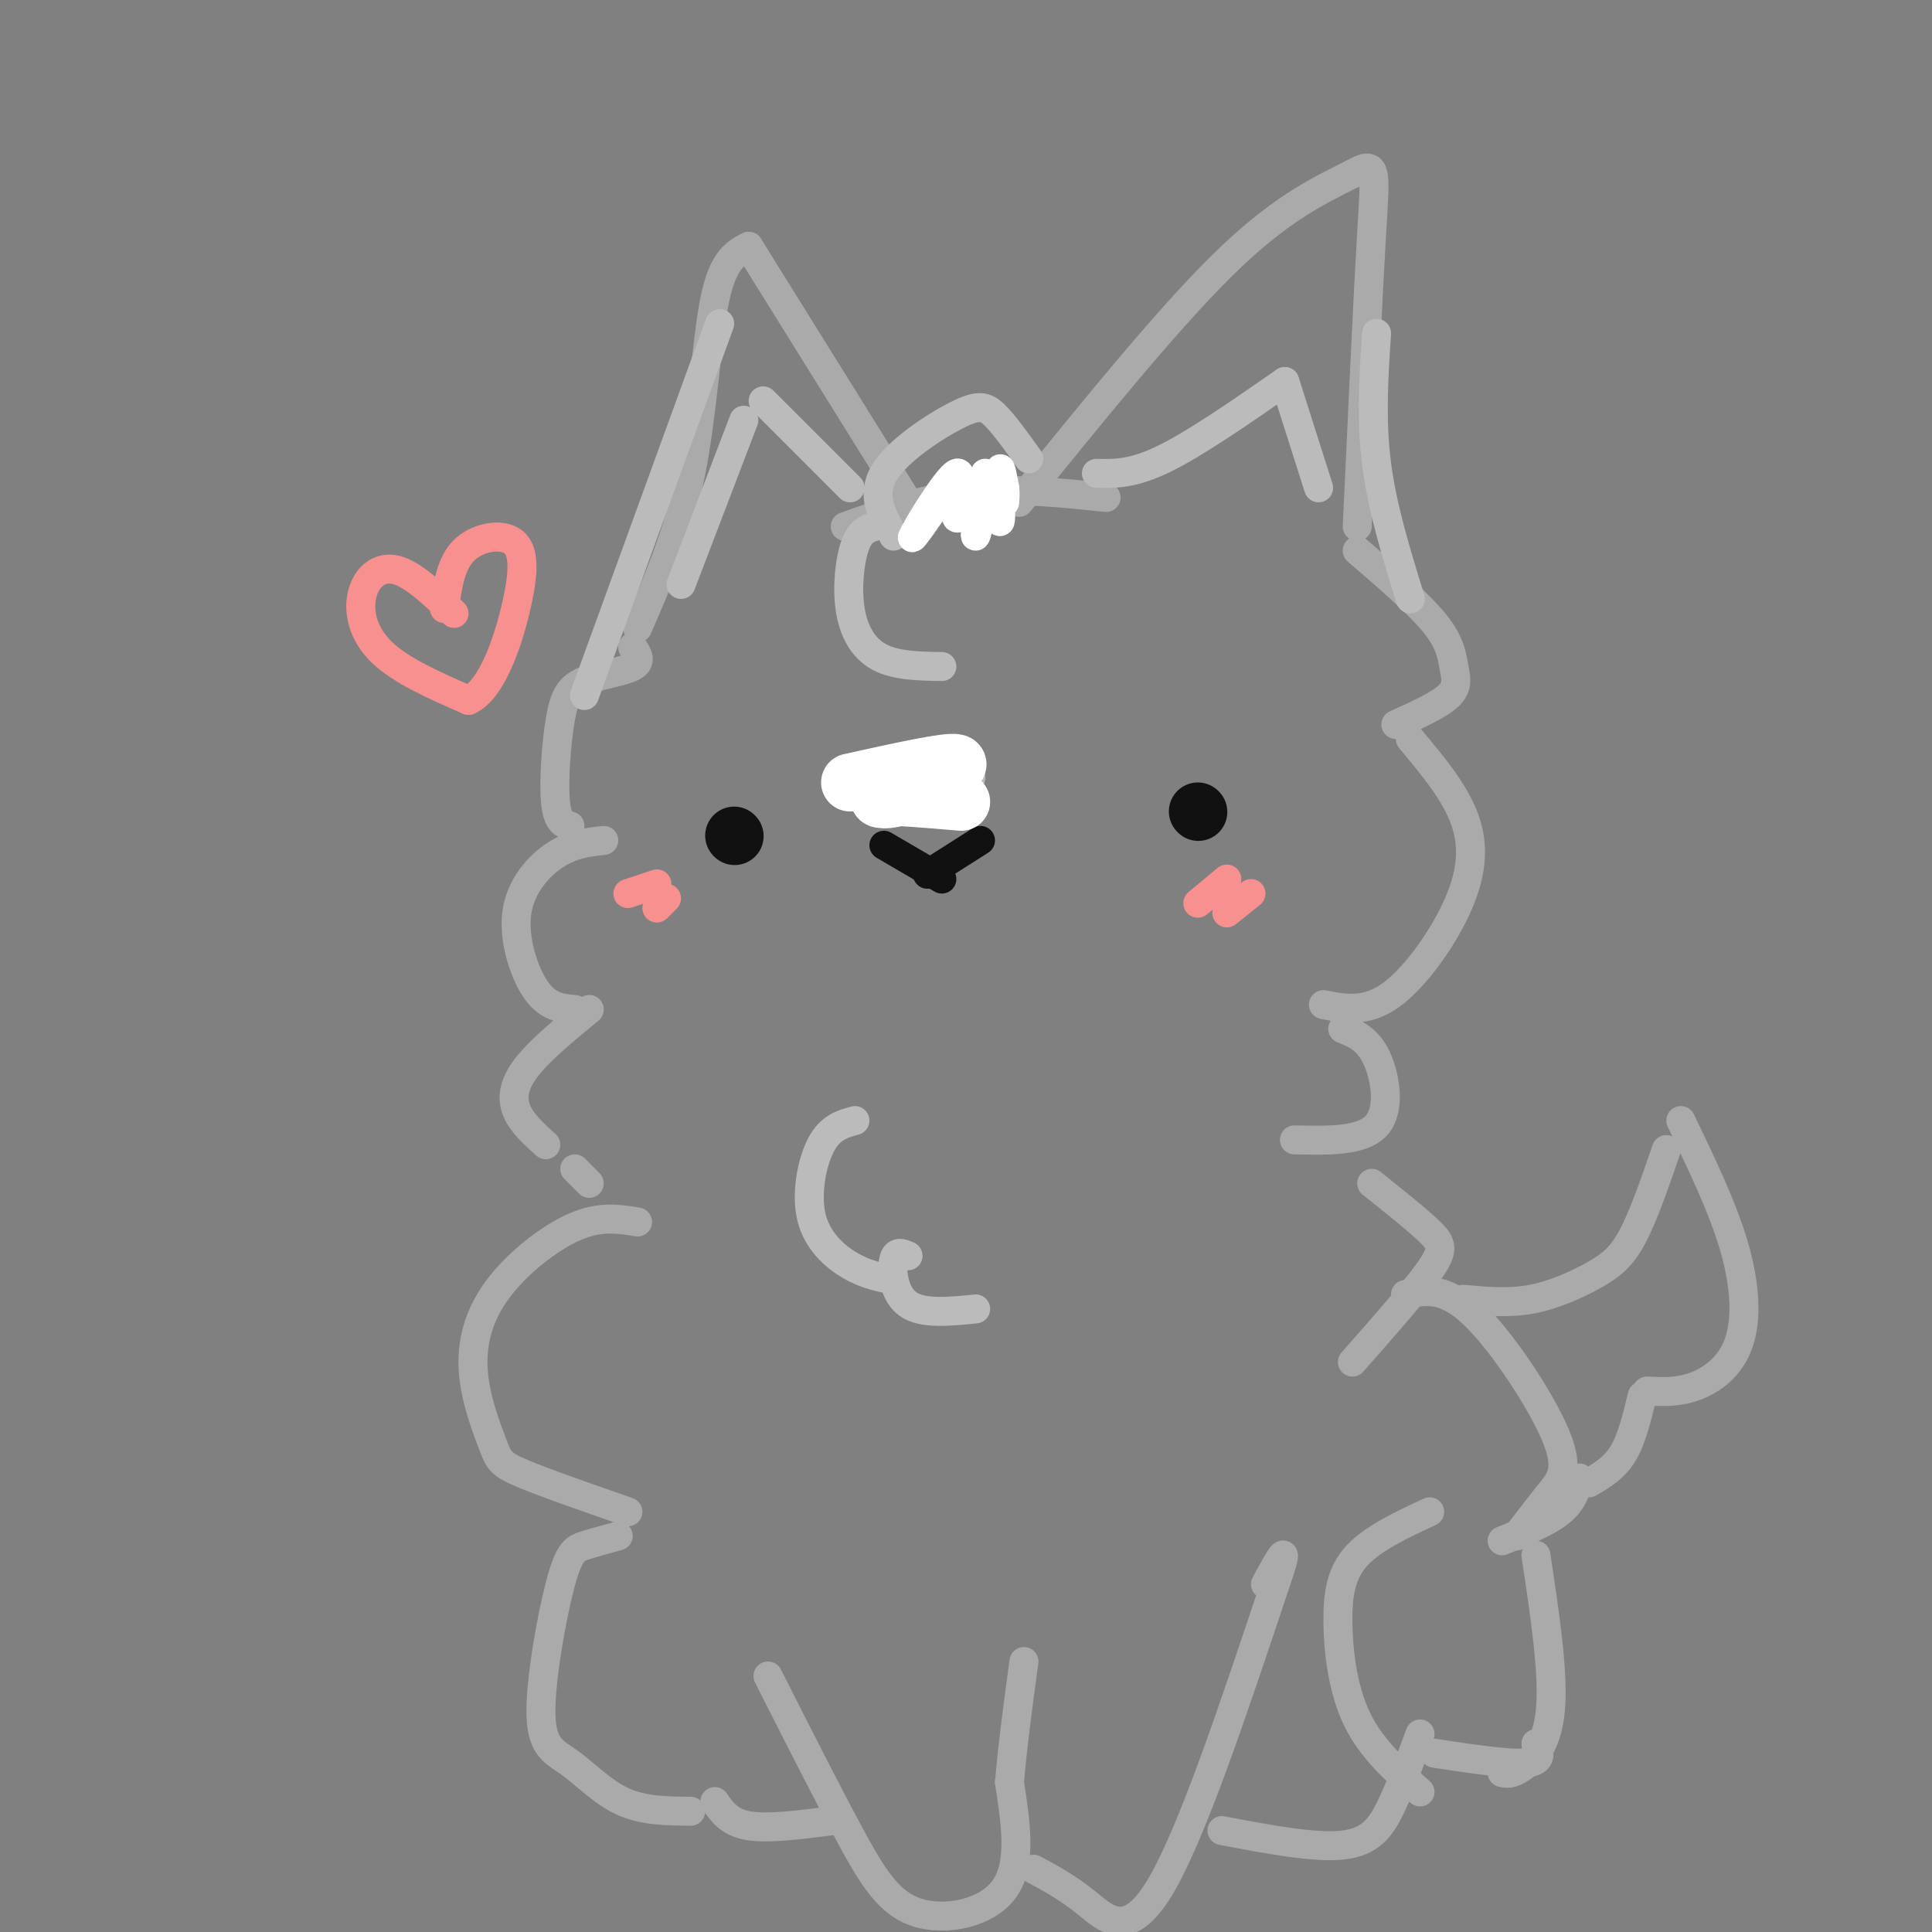 <svg viewBox='0 0 400 400' version='1.1' xmlns='http://www.w3.org/2000/svg' xmlns:xlink='http://www.w3.org/1999/xlink'><rect x="0" y="0" width="400" height="400" fill="#808080" stroke="none"/><g fill='none' stroke='rgb(170,170,170)' stroke-width='6' stroke-linecap='round' stroke-linejoin='round'><path d='M175,109c8.500,-3.000 17.000,-6.000 26,-7c9.000,-1.000 18.500,0.000 28,1'/><path d='M188,104c0.000,0.000 -33.000,-53.000 -33,-53'/><path d='M155,51c-2.644,1.356 -5.289,2.711 -7,11c-1.711,8.289 -2.489,23.511 -5,36c-2.511,12.489 -6.756,22.244 -11,32'/><path d='M131,134c0.994,1.466 1.987,2.931 0,4c-1.987,1.069 -6.955,1.740 -10,3c-3.045,1.260 -4.166,3.108 -5,8c-0.834,4.892 -1.381,12.826 -1,17c0.381,4.174 1.691,4.587 3,5'/><path d='M125,174c-3.250,0.363 -6.500,0.726 -10,3c-3.500,2.274 -7.250,6.458 -8,12c-0.750,5.542 1.500,12.440 4,16c2.500,3.560 5.250,3.780 8,4'/><path d='M122,209c-5.133,4.222 -10.267,8.444 -13,12c-2.733,3.556 -3.067,6.444 -2,9c1.067,2.556 3.533,4.778 6,7'/><path d='M119,242c0.000,0.000 3.000,3.000 3,3'/><path d='M211,104c15.250,-18.833 30.500,-37.667 42,-49c11.500,-11.333 19.250,-15.167 27,-19'/><path d='M280,36c5.222,-3.000 4.778,-1.000 4,12c-0.778,13.000 -1.889,37.000 -3,61'/><path d='M281,114c6.345,5.464 12.690,10.929 16,15c3.310,4.071 3.583,6.750 4,9c0.417,2.250 0.976,4.071 -1,6c-1.976,1.929 -6.488,3.964 -11,6'/><path d='M292,153c4.429,5.280 8.857,10.560 11,16c2.143,5.440 2.000,11.042 -1,18c-3.000,6.958 -8.857,15.274 -14,19c-5.143,3.726 -9.571,2.863 -14,2'/><path d='M278,213c2.578,1.044 5.156,2.089 7,6c1.844,3.911 2.956,10.689 0,14c-2.956,3.311 -9.978,3.156 -17,3'/><path d='M284,245c4.711,3.756 9.422,7.511 12,10c2.578,2.489 3.022,3.711 0,8c-3.022,4.289 -9.511,11.644 -16,19'/><path d='M132,253c-3.863,-0.646 -7.726,-1.292 -13,1c-5.274,2.292 -11.957,7.523 -16,13c-4.043,5.477 -5.444,11.200 -5,17c0.444,5.800 2.735,11.677 4,15c1.265,3.323 1.504,4.092 6,6c4.496,1.908 13.248,4.954 22,8'/><path d='M159,347c6.131,12.119 12.262,24.238 17,33c4.738,8.762 8.083,14.167 14,16c5.917,1.833 14.405,0.095 18,-5c3.595,-5.095 2.298,-13.548 1,-22'/><path d='M209,369c0.667,-7.833 1.833,-16.417 3,-25'/><path d='M214,387c3.511,1.889 7.022,3.778 11,7c3.978,3.222 8.422,7.778 15,-3c6.578,-10.778 15.289,-36.889 24,-63'/><path d='M264,328c3.667,-10.500 0.833,-5.250 -2,0'/><path d='M128,318c-2.545,0.694 -5.090,1.387 -7,2c-1.910,0.613 -3.186,1.145 -5,8c-1.814,6.855 -4.167,20.033 -4,27c0.167,6.967 2.853,7.722 6,10c3.147,2.278 6.756,6.079 11,8c4.244,1.921 9.122,1.960 14,2'/><path d='M148,373c1.500,2.167 3.000,4.333 7,5c4.000,0.667 10.500,-0.167 17,-1'/><path d='M253,379c9.578,1.822 19.156,3.644 25,3c5.844,-0.644 7.956,-3.756 10,-8c2.044,-4.244 4.022,-9.622 6,-15'/><path d='M297,363c7.750,1.167 15.500,2.333 19,2c3.500,-0.333 2.750,-2.167 2,-4'/><path d='M291,268c4.006,-0.833 8.012,-1.667 14,4c5.988,5.667 13.958,17.833 17,25c3.042,7.167 1.155,9.333 -1,12c-2.155,2.667 -4.577,5.833 -7,9'/><path d='M318,322c1.844,12.200 3.689,24.400 3,32c-0.689,7.600 -3.911,10.600 -6,12c-2.089,1.400 -3.044,1.200 -4,1'/><path d='M303,269c4.643,0.435 9.286,0.869 14,0c4.714,-0.869 9.500,-3.042 13,-5c3.500,-1.958 5.714,-3.702 8,-8c2.286,-4.298 4.643,-11.149 7,-18'/><path d='M348,232c4.327,8.988 8.655,17.976 11,26c2.345,8.024 2.708,15.083 1,20c-1.708,4.917 -5.488,7.690 -9,9c-3.512,1.310 -6.756,1.155 -10,1'/><path d='M340,289c-1.083,4.500 -2.167,9.000 -4,12c-1.833,3.000 -4.417,4.500 -7,6'/><path d='M327,306c-0.667,2.417 -1.333,4.833 -4,7c-2.667,2.167 -7.333,4.083 -12,6'/><path d='M296,313c-5.845,2.726 -11.690,5.452 -15,9c-3.310,3.548 -4.083,7.917 -4,14c0.083,6.083 1.024,13.881 4,20c2.976,6.119 7.988,10.560 13,15'/></g>
<g fill='none' stroke='rgb(17,17,17)' stroke-width='12' stroke-linecap='round' stroke-linejoin='round'><path d='M152,173c0.000,0.000 0.100,0.100 0.1,0.1'/><path d='M248,168c0.000,0.000 0.100,0.100 0.1,0.1'/></g>
<g fill='none' stroke='rgb(17,17,17)' stroke-width='6' stroke-linecap='round' stroke-linejoin='round'><path d='M183,175c0.000,0.000 12.000,7.000 12,7'/><path d='M203,174c0.000,0.000 -11.000,7.000 -11,7'/></g>
<g fill='none' stroke='rgb(187,187,187)' stroke-width='6' stroke-linecap='round' stroke-linejoin='round'><path d='M184,163c0.000,0.000 5.000,3.000 5,3'/><path d='M201,161c0.000,0.000 -4.000,1.000 -4,1'/><path d='M176,101c0.000,0.000 -18.000,-18.000 -18,-18'/><path d='M154,87c0.000,0.000 -13.000,34.000 -13,34'/><path d='M227,98c3.750,0.083 7.500,0.167 14,-3c6.500,-3.167 15.750,-9.583 25,-16'/><path d='M266,79c0.000,0.000 7.000,22.000 7,22'/><path d='M149,67c0.000,0.000 -28.000,77.000 -28,77'/><path d='M285,69c-0.583,8.917 -1.167,17.833 0,27c1.167,9.167 4.083,18.583 7,28'/><path d='M213,95c-2.512,-3.524 -5.024,-7.048 -7,-9c-1.976,-1.952 -3.417,-2.333 -8,0c-4.583,2.333 -12.310,7.381 -15,12c-2.690,4.619 -0.345,8.810 2,13'/><path d='M181,109c-1.476,0.506 -2.952,1.012 -4,4c-1.048,2.988 -1.667,8.458 -1,13c0.667,4.542 2.619,8.155 6,10c3.381,1.845 8.190,1.923 13,2'/><path d='M177,232c-2.548,0.696 -5.095,1.393 -7,5c-1.905,3.607 -3.167,10.125 -2,15c1.167,4.875 4.762,8.107 8,10c3.238,1.893 6.119,2.446 9,3'/><path d='M188,260c-1.289,-0.556 -2.578,-1.111 -3,1c-0.422,2.111 0.022,6.889 3,9c2.978,2.111 8.489,1.556 14,1'/></g>
<g fill='none' stroke='rgb(255,255,255)' stroke-width='6' stroke-linecap='round' stroke-linejoin='round'><path d='M197,100c-4.435,6.440 -8.869,12.881 -8,11c0.869,-1.881 7.042,-12.083 9,-13c1.958,-0.917 -0.298,7.452 0,9c0.298,1.548 3.149,-3.726 6,-9'/><path d='M204,98c0.403,2.318 -1.588,12.613 -2,13c-0.412,0.387 0.756,-9.133 2,-10c1.244,-0.867 2.566,6.921 3,7c0.434,0.079 -0.019,-7.549 0,-10c0.019,-2.451 0.509,0.274 1,3'/><path d='M208,101c0.167,1.000 0.083,2.000 0,3'/></g>
<g fill='none' stroke='rgb(249,144,144)' stroke-width='6' stroke-linecap='round' stroke-linejoin='round'><path d='M94,127c-4.268,-4.071 -8.536,-8.143 -12,-9c-3.464,-0.857 -6.125,1.500 -7,5c-0.875,3.500 0.036,8.143 4,12c3.964,3.857 10.982,6.929 18,10'/><path d='M97,145c4.963,-2.201 8.372,-12.703 10,-20c1.628,-7.297 1.477,-11.388 -1,-13c-2.477,-1.612 -7.279,-0.746 -10,2c-2.721,2.746 -3.360,7.373 -4,12'/><path d='M136,183c0.000,0.000 -6.000,2.000 -6,2'/><path d='M138,186c0.000,0.000 -2.000,2.000 -2,2'/><path d='M254,182c0.000,0.000 -6.000,5.000 -6,5'/><path d='M259,185c0.000,0.000 -5.000,4.000 -5,4'/></g>
<g fill='none' stroke='rgb(255,255,255)' stroke-width='12' stroke-linecap='round' stroke-linejoin='round'><path d='M176,162c10.167,-2.250 20.333,-4.500 22,-4c1.667,0.500 -5.167,3.750 -12,7'/><path d='M186,165c-3.244,1.044 -5.356,0.156 -3,0c2.356,-0.156 9.178,0.422 16,1'/></g>
</svg>